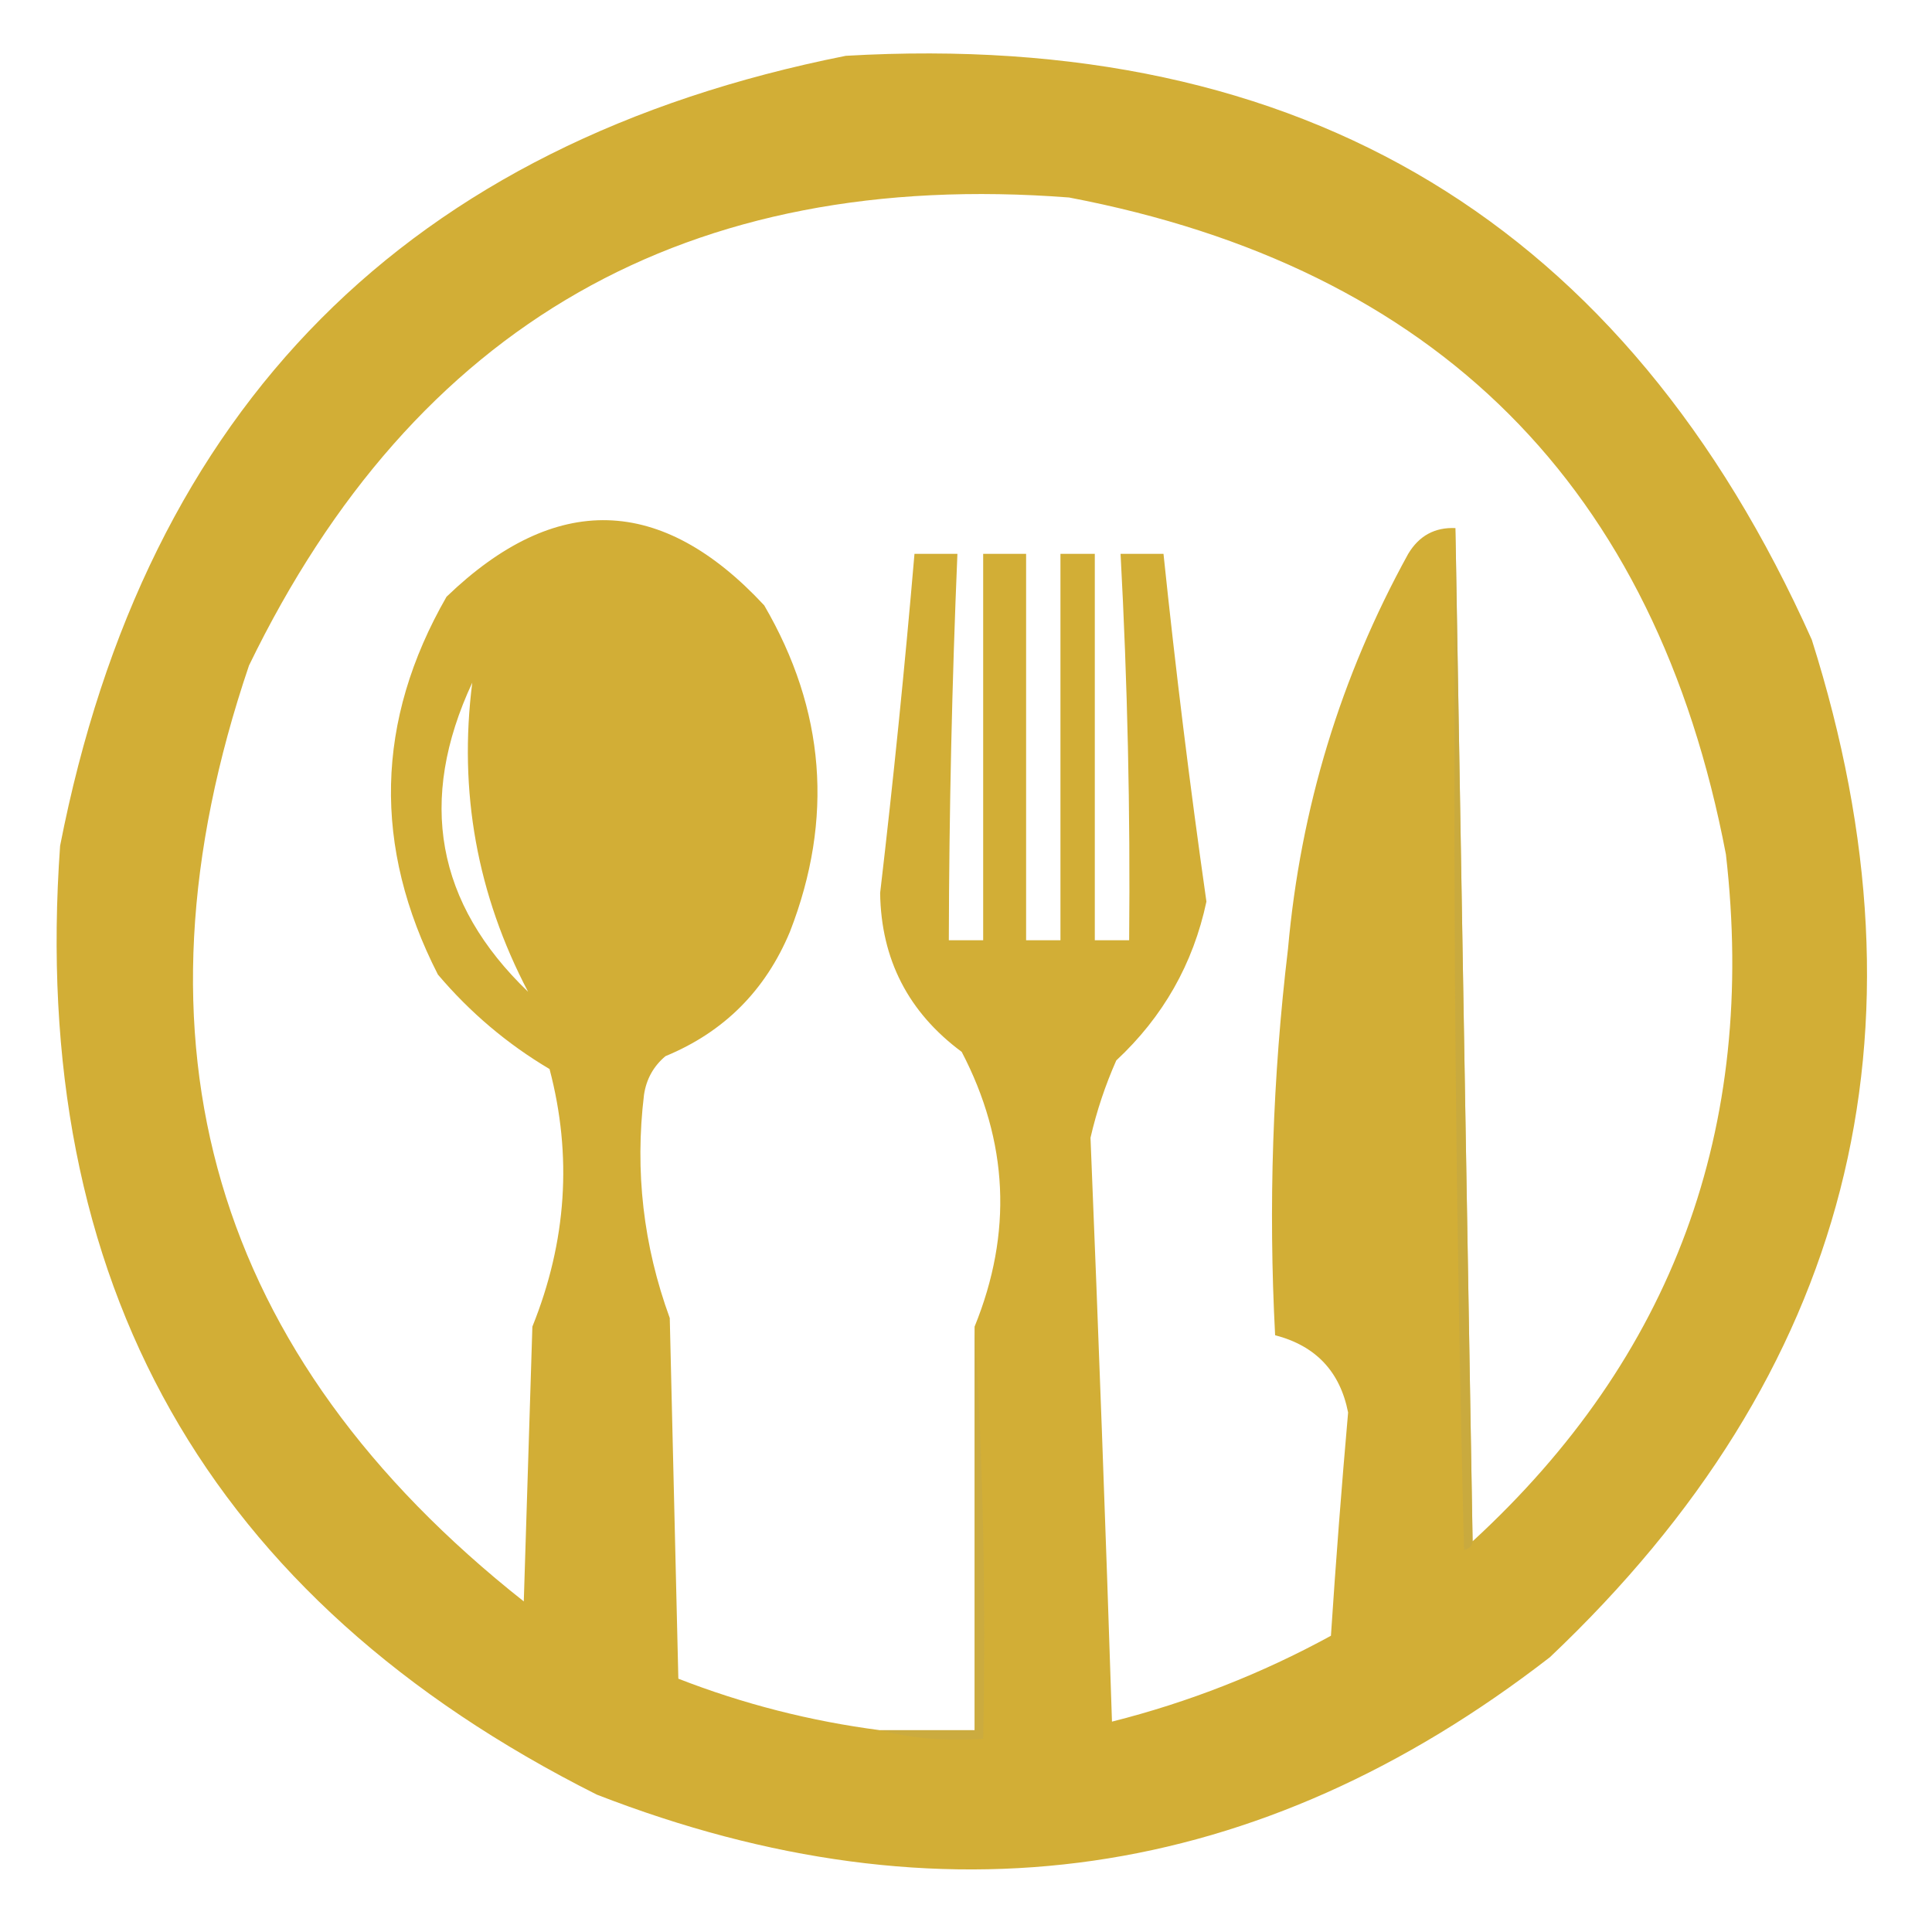 <?xml version="1.0" encoding="UTF-8"?>
<!DOCTYPE svg PUBLIC "-//W3C//DTD SVG 1.1//EN" "http://www.w3.org/Graphics/SVG/1.1/DTD/svg11.dtd">
<svg xmlns="http://www.w3.org/2000/svg" version="1.1" width="225px" height="225px" style="shape-rendering:geometricPrecision; text-rendering:geometricPrecision; image-rendering:optimizeQuality; fill-rule:evenodd; clip-rule:evenodd" xmlns:xlink="http://www.w3.org/1999/xlink">
<g><path style="opacity:1" fill="#d2ae36" d="M 98.5,6.5 C 151.847,3.413 189.347,26.08 211,74.5C 225.563,120.462 215.396,159.962 180.5,193C 146.607,219.258 109.607,224.592 69.5,209C 24.193,186.239 3.36,149.405 7,98.5C 17.013,47.321 47.513,16.654 98.5,6.5 Z M 171.5,179.5 C 170.833,140.167 170.167,100.833 169.5,61.5C 167.097,61.393 165.264,62.393 164,64.5C 156.124,78.798 151.458,94.131 150,110.5C 148.209,125.482 147.709,140.482 148.5,155.5C 153.232,156.732 156.066,159.732 157,164.5C 156.242,173.112 155.575,181.778 155,190.5C 146.929,194.913 138.429,198.246 129.5,200.5C 128.76,177.792 127.926,155.125 127,132.5C 127.714,129.405 128.714,126.405 130,123.5C 135.459,118.413 138.959,112.246 140.5,105C 138.578,91.533 136.911,78.033 135.5,64.5C 133.833,64.5 132.167,64.5 130.5,64.5C 131.309,79.485 131.642,94.485 131.5,109.5C 130.167,109.5 128.833,109.5 127.5,109.5C 127.5,94.5 127.5,79.5 127.5,64.5C 126.167,64.5 124.833,64.5 123.5,64.5C 123.5,79.5 123.5,94.5 123.5,109.5C 122.167,109.5 120.833,109.5 119.5,109.5C 119.5,94.5 119.5,79.5 119.5,64.5C 117.833,64.5 116.167,64.5 114.5,64.5C 114.5,79.5 114.5,94.5 114.5,109.5C 113.167,109.5 111.833,109.5 110.5,109.5C 110.535,94.492 110.868,79.492 111.5,64.5C 109.833,64.5 108.167,64.5 106.5,64.5C 105.374,77.678 104.041,90.844 102.5,104C 102.612,111.723 105.778,117.89 112,122.5C 117.439,132.925 117.939,143.592 113.5,154.5C 113.5,170.167 113.5,185.833 113.5,201.5C 109.833,201.5 106.167,201.5 102.5,201.5C 94.394,200.447 86.561,198.447 79,195.5C 78.667,181.5 78.333,167.5 78,153.5C 74.922,145.071 73.922,136.404 75,127.5C 75.273,125.671 76.107,124.171 77.5,123C 84.308,120.192 89.141,115.359 92,108.5C 97.107,95.355 96.107,82.688 89,70.5C 77.02,57.614 64.687,57.281 52,69.5C 43.721,83.936 43.388,98.603 51,113.5C 54.747,117.918 59.08,121.584 64,124.5C 66.663,134.588 65.996,144.588 62,154.5C 61.667,165.167 61.333,175.833 61,186.5C 24.746,157.836 14.079,121.503 29,77.5C 48.282,37.765 80.116,19.598 124.5,23C 167.333,31.167 192.833,56.667 201,99.5C 204.654,131.393 194.821,158.06 171.5,179.5 Z M 61.5,115.5 C 50.78,105.202 48.613,93.202 55,79.5C 53.391,92.181 55.558,104.181 61.5,115.5 Z"/></g>
<g><path style="opacity:0.698" fill="#c6a843" d="M 169.5,61.5 C 170.167,100.833 170.833,140.167 171.5,179.5C 171.44,180.043 171.107,180.376 170.5,180.5C 169.5,140.839 169.167,101.172 169.5,61.5 Z"/></g>
<g><path style="opacity:0.671" fill="#c8aa44" d="M 113.5,154.5 C 114.496,170.325 114.83,186.325 114.5,202.5C 110.298,202.817 106.298,202.483 102.5,201.5C 106.167,201.5 109.833,201.5 113.5,201.5C 113.5,185.833 113.5,170.167 113.5,154.5 Z"/></g>
</svg>
